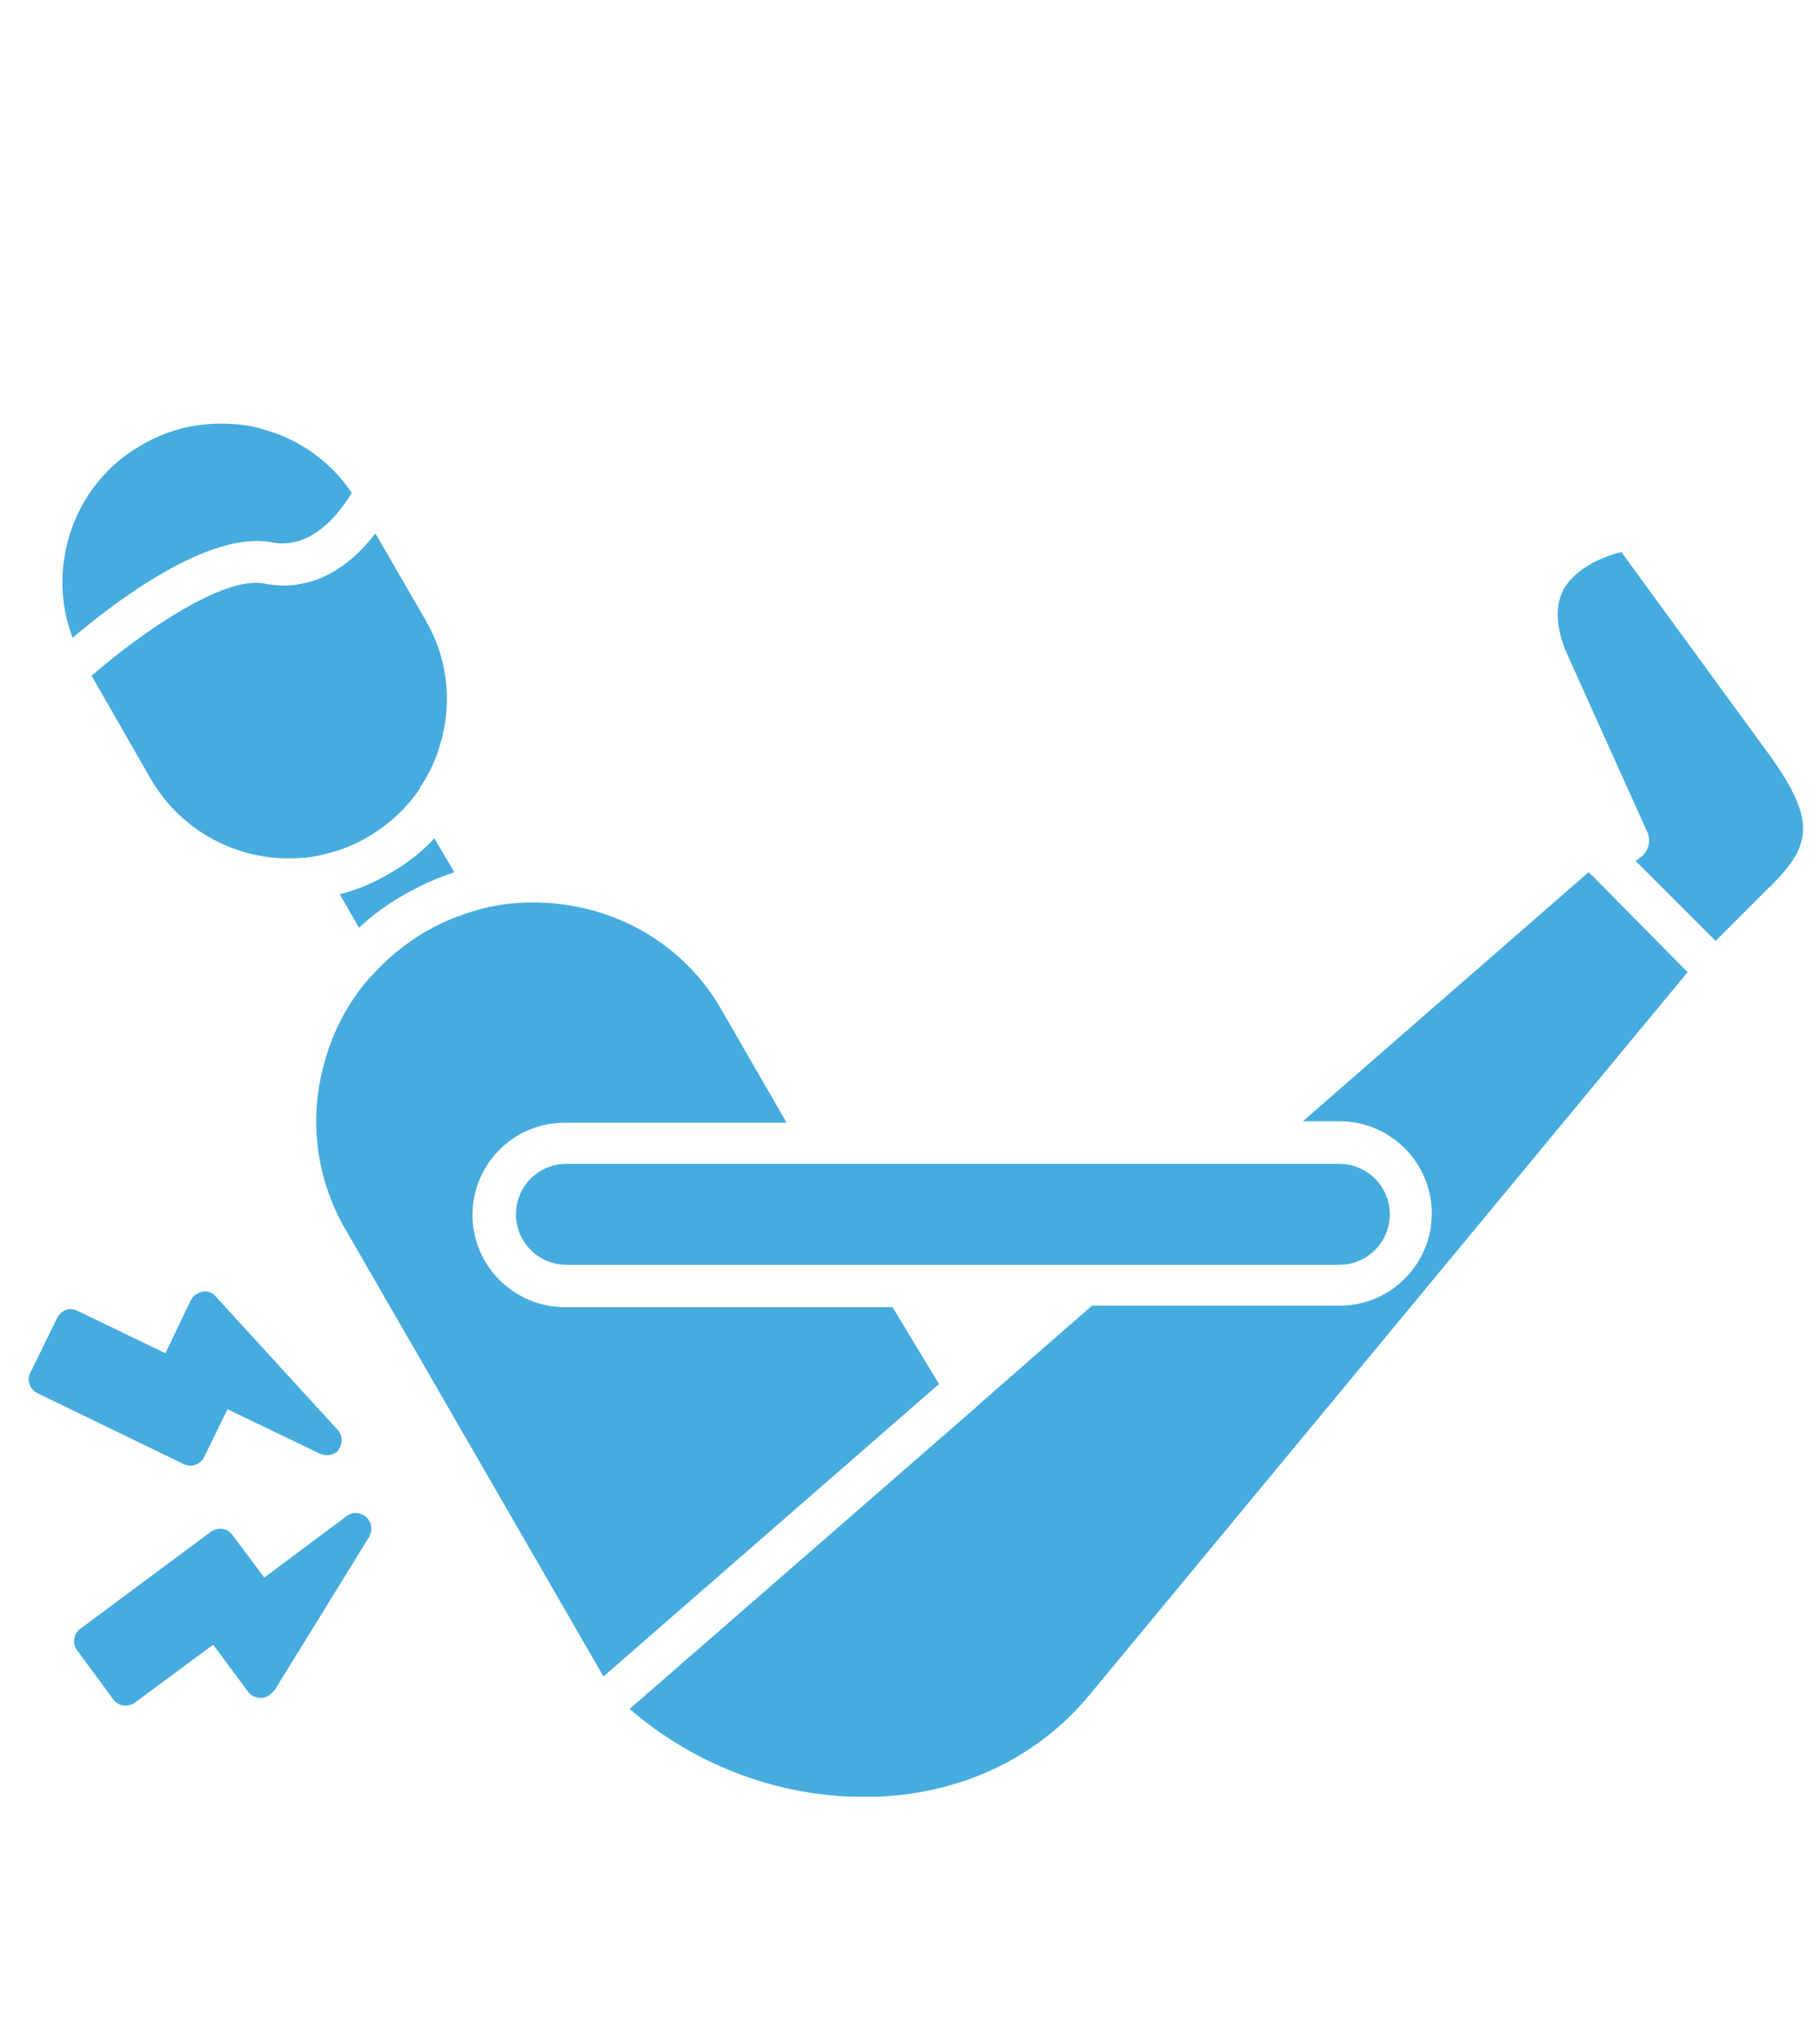 <svg xmlns="http://www.w3.org/2000/svg" id="Layer_2" data-name="Layer 2" viewBox="0 0 62.4 70"><defs><style>      .cls-1 {        fill: #46ace0;        stroke-width: 0px;      }    </style></defs><g><path class="cls-1" d="M60.68,30.39l-1.86,1.86-2.74-2.74.2-.15c.24-.2.33-.55.2-.84l-2.79-6.19c-.35-.86-.38-1.59-.07-2.15.44-.75,1.42-1.13,1.97-1.26l5.13,7.03c1.57,2.21,1.37,3.05-.04,4.45Z"></path><path class="cls-1" d="M57.87,33.31l-20.53,24.8c-1.75,2.1-4.29,3.34-7.21,3.47h-.86c-2.79-.07-5.57-1.17-7.68-3.01l11.97-10.42.04-.04s.02-.02.04-.04l3.8-3.32h8.49c1.75,0,3.16-1.42,3.16-3.16s-1.42-3.16-3.16-3.16h-1.26l9.8-8.54h0s.04.07.09.09l3.3,3.34Z"></path><path class="cls-1" d="M47.65,41.62c0,.95-.77,1.73-1.73,1.73h-26.5c-.95,0-1.73-.77-1.73-1.73s.77-1.73,1.73-1.73h26.5c.95,0,1.73.77,1.73,1.73Z"></path><path class="cls-1" d="M32.19,47.44l-11.5,10.02-8.85-15.33c-1-1.73-1.26-3.74-.73-5.66.29-1.11.82-2.1,1.53-2.92.02-.02.04-.07.09-.09h0c.53-.6,1.15-1.11,1.86-1.53.69-.4,1.42-.66,2.15-.84h0s.09-.02.11-.02c1.11-.22,2.26-.18,3.38.11,1.95.51,3.56,1.75,4.53,3.47l2.21,3.83h-7.61c-1.75,0-3.16,1.42-3.16,3.16s1.42,3.16,3.16,3.16h11.24l1.59,2.63Z"></path><path class="cls-1" d="M14.89,28.73l.69,1.17c-.58.18-1.15.44-1.7.75-.58.33-1.11.71-1.57,1.15l-.66-1.15c.58-.15,1.15-.38,1.7-.71.58-.33,1.11-.73,1.55-1.22Z"></path><path class="cls-1" d="M14.6,21.27c.73,1.26.91,2.72.53,4.11-.15.58-.4,1.13-.73,1.61v.02s-.02.04-.04.07h0c-.44.64-1.04,1.19-1.75,1.61-.69.4-1.42.62-2.15.71h-.09c-2.03.18-4.09-.8-5.2-2.7l-2.03-3.54c1.73-1.5,4.53-3.43,5.91-3.16.22.04.46.07.66.07,1.48,0,2.54-.97,3.16-1.79l1.73,2.99Z"></path><path class="cls-1" d="M8.96,14.7c1.28.33,2.37,1.11,3.1,2.19-.38.64-1.35,1.97-2.74,1.7-2.15-.42-5.37,2.03-6.83,3.27-.24-.62-.35-1.26-.35-1.9,0-1.88.97-3.72,2.72-4.71.84-.49,1.75-.73,2.7-.73.46,0,.95.04,1.42.18Z"></path></g><path class="cls-1" d="M11.52,49.78c-.15.11-.36.12-.54.05l-3.18-1.53-.8,1.64c-.13.26-.45.37-.7.24l-5.02-2.43c-.26-.13-.37-.45-.24-.7l.92-1.88c.13-.26.44-.38.7-.24l3.01,1.45.87-1.81c.07-.15.23-.26.4-.3.18-.03.35.03.46.17l4.18,4.57c.17.19.18.46.03.67,0,.04-.06.08-.1.11Z"></path><path class="cls-1" d="M9.24,58.1c-.08.05-.18.09-.28.1-.17,0-.34-.07-.45-.21l-1.2-1.62-2.69,1.99c-.24.17-.57.12-.74-.12l-1.24-1.68c-.17-.24-.12-.57.12-.74l4.47-3.32c.11-.08.26-.12.39-.1.14.01.26.09.35.21l1.09,1.46,2.83-2.11c.2-.16.48-.13.67.04.19.18.22.45.1.67l-3.25,5.27c-.07.05-.1.11-.17.15Z"></path></svg>